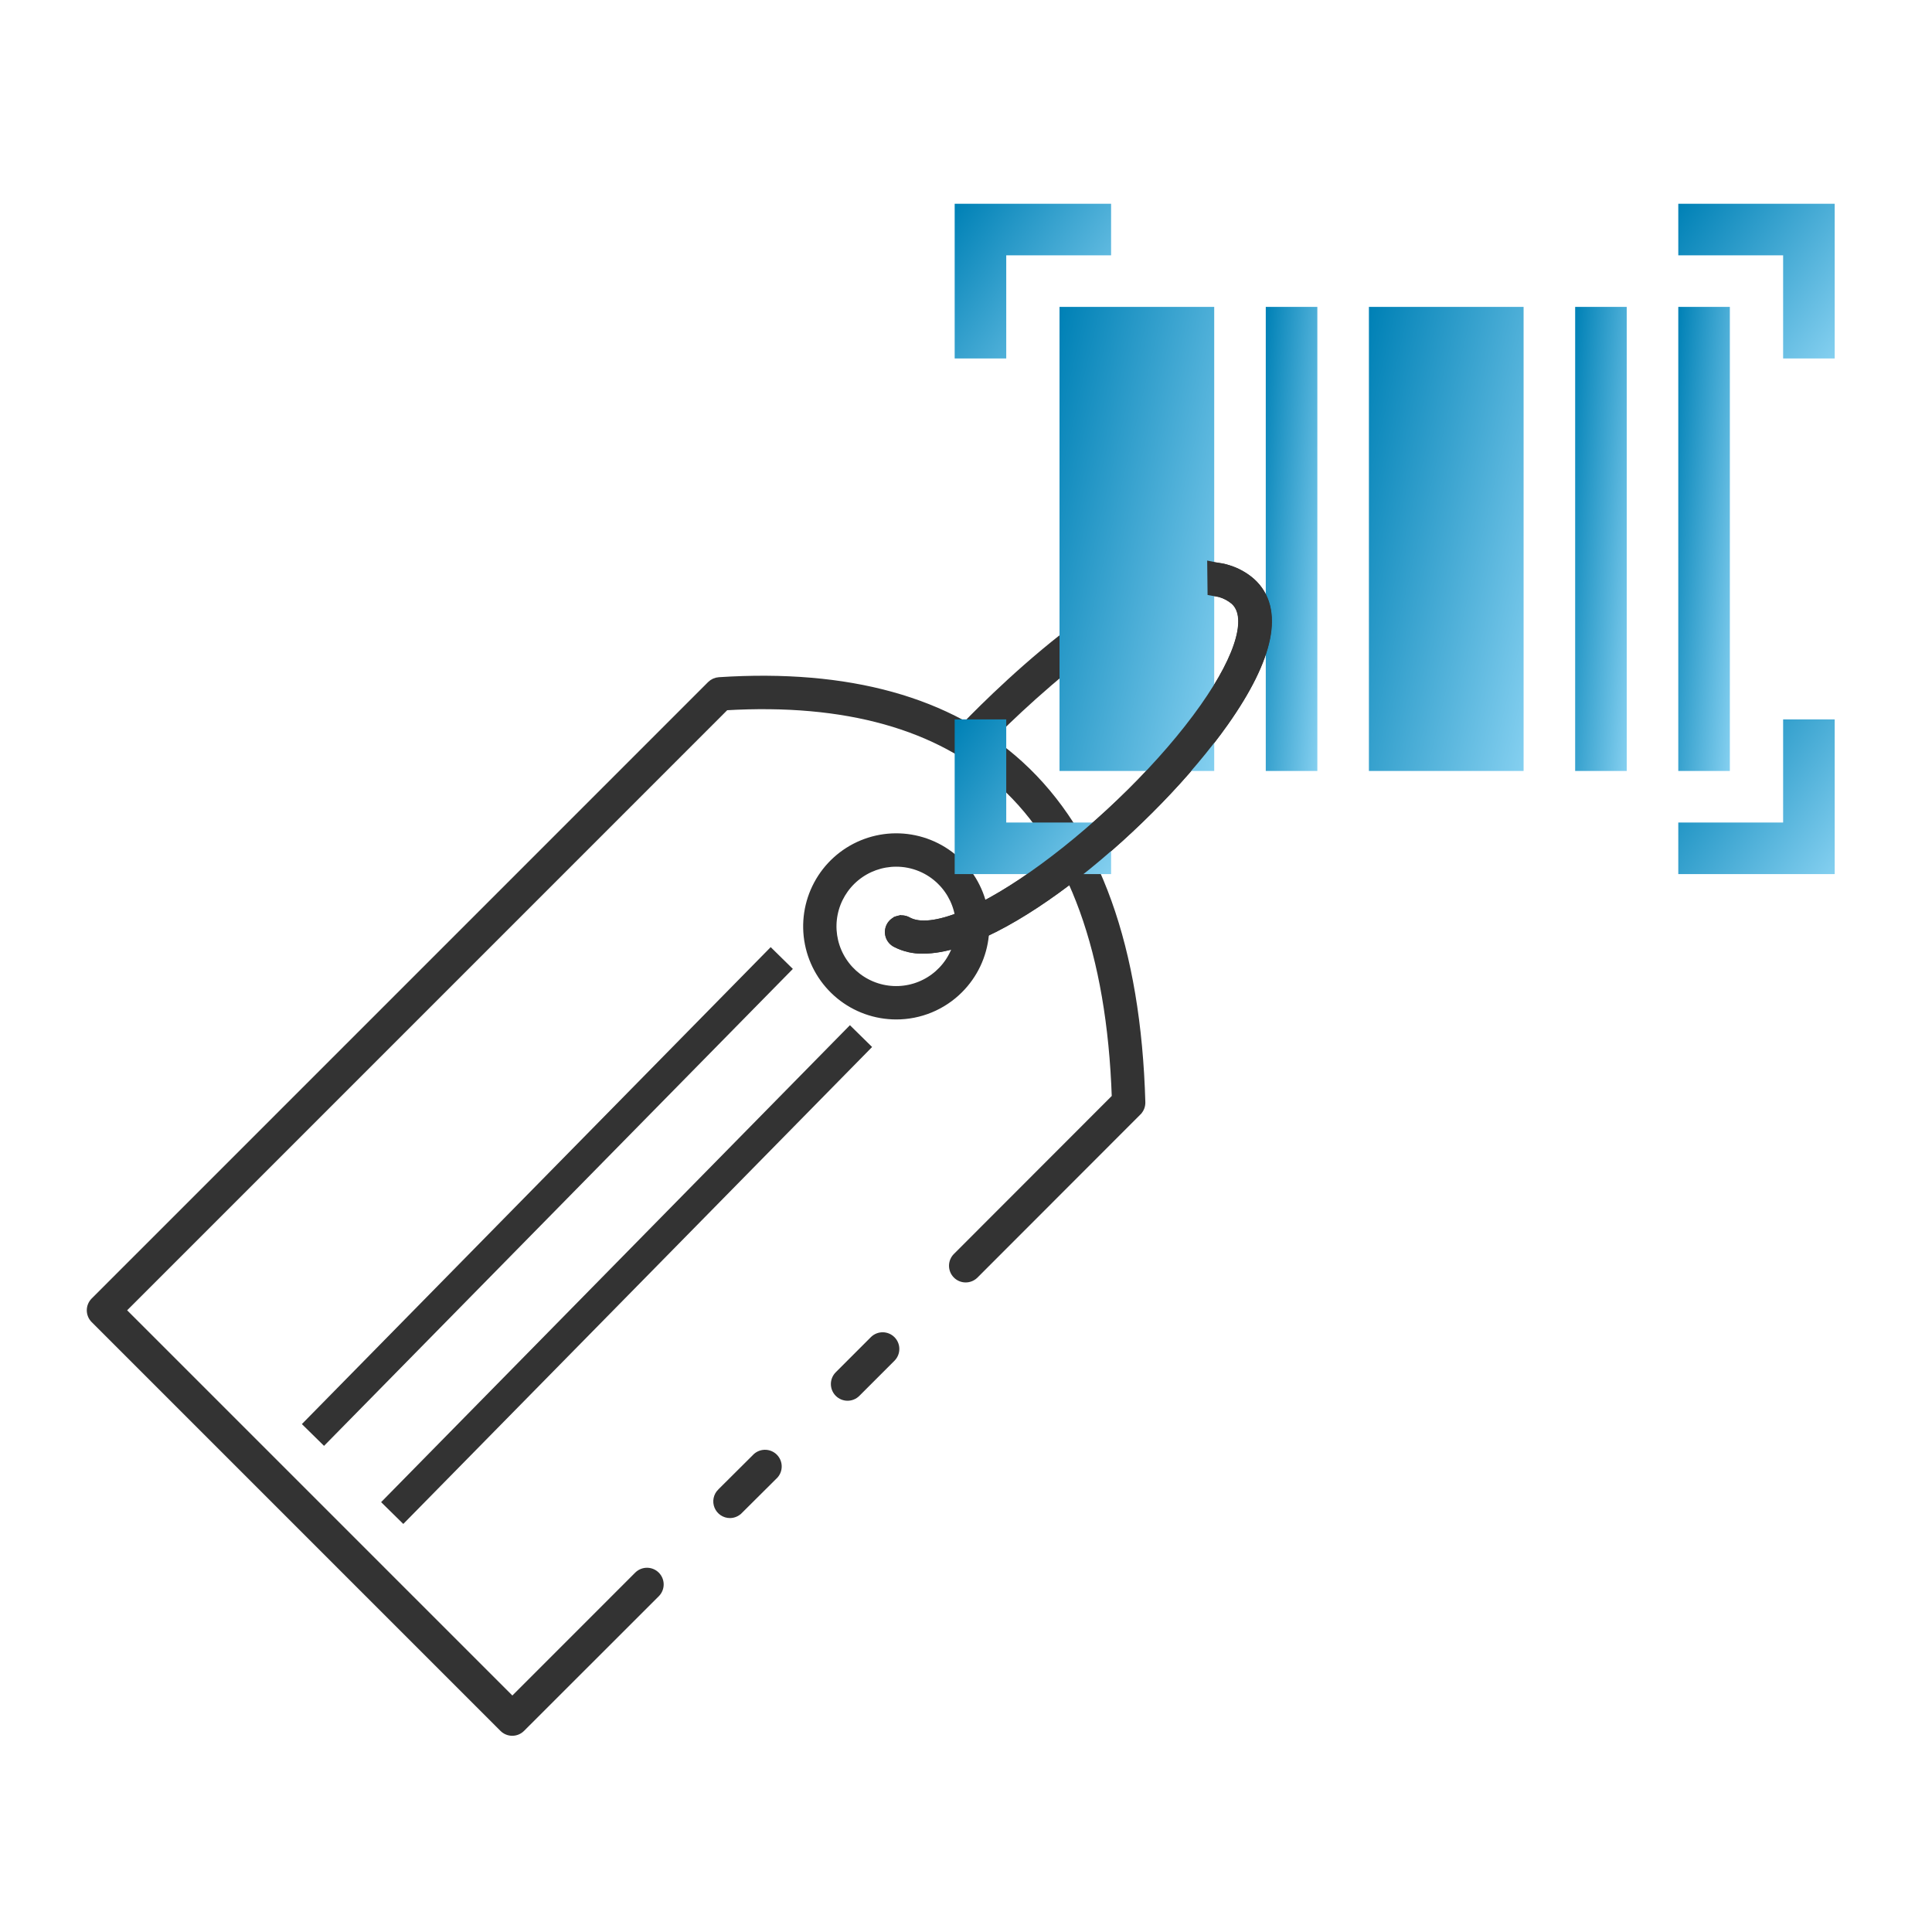 <svg width="512" height="512" viewBox="0 0 512 512" fill="none" xmlns="http://www.w3.org/2000/svg">
<path d="M335.444 81.33H349.109V204.313H335.444V81.33Z" fill="url(#paint0_linear_134_27)"/>
<path d="M193.454 401.303V401.303L193.465 401.303C194.356 401.292 195.208 400.934 195.839 400.304C195.839 400.304 195.839 400.304 195.84 400.304L204.964 391.228C205.312 390.93 205.596 390.566 205.801 390.157C206.013 389.733 206.134 389.269 206.157 388.796C206.181 388.322 206.105 387.849 205.936 387.406C205.767 386.963 205.508 386.561 205.175 386.223C204.842 385.886 204.442 385.622 204.002 385.447C203.561 385.272 203.089 385.191 202.615 385.208C202.141 385.225 201.676 385.341 201.25 385.547C200.836 385.747 200.468 386.028 200.165 386.373L191.039 395.452C191.038 395.452 191.038 395.452 191.038 395.452C190.557 395.93 190.228 396.54 190.094 397.205C189.96 397.87 190.026 398.56 190.285 399.187C190.544 399.814 190.984 400.35 191.548 400.727C192.112 401.104 192.776 401.304 193.454 401.303Z" fill="#333333" stroke="#333333" stroke-width="2"/>
<path d="M135.755 459H135.758C136.664 458.998 137.533 458.636 138.173 457.994L173.908 422.284L173.914 422.277L173.92 422.271C174.544 421.626 174.889 420.761 174.881 419.864C174.873 418.967 174.513 418.109 173.879 417.474C173.244 416.84 172.386 416.48 171.489 416.472C170.592 416.464 169.727 416.809 169.082 417.433L169.076 417.439L169.069 417.445L135.779 450.74L32.282 347.242L192.278 187.236C224.155 185.367 248.784 192.326 265.645 207.701L265.646 207.702C284.168 224.551 294.324 252.446 295.64 290.84L253.469 333.051L253.463 333.057L253.457 333.063C252.833 333.708 252.489 334.572 252.496 335.47C252.504 336.367 252.864 337.225 253.498 337.859C254.133 338.494 254.991 338.854 255.888 338.861C256.785 338.869 257.65 338.524 258.295 337.901L258.302 337.895L258.308 337.889L301.527 294.631L301.527 294.63C301.856 294.301 302.114 293.909 302.286 293.477C302.457 293.046 302.539 292.583 302.527 292.119L302.527 292.118C301.38 251.329 290.592 221.137 270.257 202.615C251.634 185.632 224.762 178.238 190.568 180.463L190.566 180.463C189.739 180.519 188.961 180.869 188.371 181.451L188.366 181.456L25.002 344.825L25.002 344.825C24.36 345.467 24 346.337 24 347.244C24 348.152 24.36 349.022 25.002 349.664L25.002 349.664L133.332 457.994C133.65 458.313 134.028 458.566 134.444 458.738C134.859 458.911 135.305 459 135.755 459Z" fill="#333333" stroke="#333333" stroke-width="2"/>
<path d="M224.608 370.212L224.61 370.212C225.061 370.212 225.506 370.123 225.922 369.95C226.337 369.778 226.715 369.525 227.032 369.207C227.033 369.206 227.033 369.206 227.033 369.206L236.361 359.878L236.367 359.872L236.373 359.866C236.996 359.221 237.341 358.356 237.333 357.459C237.326 356.562 236.966 355.704 236.331 355.069L236.331 355.069C235.697 354.435 234.839 354.075 233.941 354.067C233.044 354.059 232.18 354.404 231.534 355.027L231.528 355.033L231.522 355.04L222.193 364.368L222.193 364.368C221.552 365.01 221.191 365.88 221.191 366.788C221.191 367.695 221.552 368.565 222.193 369.206C222.833 369.848 223.702 370.21 224.608 370.212Z" fill="#333333" stroke="#333333" stroke-width="2"/>
<path d="M237.495 228.682L237.497 228.682C239.704 228.679 241.886 229.111 243.927 229.955C245.967 230.799 247.82 232.038 249.381 233.601L249.381 233.602C252.135 236.352 253.85 239.972 254.233 243.845C254.617 247.717 253.645 251.603 251.485 254.84C249.324 258.077 246.108 260.464 242.384 261.595C238.66 262.727 234.66 262.531 231.064 261.043C227.468 259.555 224.499 256.866 222.664 253.434C220.828 250.003 220.24 246.041 220.998 242.223C221.757 238.406 223.816 234.971 226.824 232.501C229.832 230.032 233.603 228.683 237.495 228.682ZM222.486 263.785C226.716 267.26 232.019 269.161 237.493 269.165L237.494 269.165C240.603 269.171 243.682 268.563 246.555 267.375C249.428 266.186 252.038 264.442 254.234 262.242C258.107 258.372 260.518 253.28 261.057 247.832C261.596 242.384 260.23 236.918 257.19 232.365C254.151 227.812 249.627 224.453 244.389 222.861C239.151 221.269 233.524 221.543 228.465 223.635C223.406 225.728 219.229 229.509 216.646 234.336C214.063 239.162 213.233 244.735 214.298 250.105C215.363 255.475 218.257 260.309 222.486 263.785Z" fill="#333333" stroke="#333333" stroke-width="2"/>
<path d="M238.061 243.701L238.326 244.666L238.061 243.701C237.617 243.823 237.202 244.034 236.841 244.32C236.48 244.606 236.18 244.963 235.96 245.368C235.74 245.772 235.604 246.218 235.56 246.676C235.517 247.135 235.566 247.598 235.706 248.037C235.845 248.476 236.072 248.883 236.372 249.232C236.671 249.579 237.036 249.863 237.446 250.066C239.684 251.216 242.175 251.784 244.691 251.718C250.16 251.714 256.71 249.56 263.685 246.011C270.687 242.448 278.211 237.43 285.647 231.59C300.516 219.914 315.125 204.883 324.605 191.438C330.633 182.894 334.345 175.403 335.601 169.157C336.865 162.874 335.654 157.732 331.682 154.168L331.676 154.163L331.671 154.158C329.867 152.589 327.753 151.42 325.466 150.727C323.187 150.037 320.788 149.835 318.425 150.135C311.999 150.639 304.778 153.689 297.617 157.889C290.427 162.106 283.203 167.54 276.768 172.909C263.909 183.637 254.1 194.188 253.883 194.449L253.883 194.449L253.875 194.458C253.591 194.806 253.378 195.208 253.249 195.638C253.12 196.069 253.076 196.521 253.122 196.969C253.167 197.416 253.3 197.85 253.514 198.247C253.727 198.643 254.016 198.993 254.364 199.277C254.713 199.561 255.114 199.774 255.545 199.904C255.976 200.033 256.428 200.076 256.875 200.031C257.323 199.985 257.757 199.852 258.153 199.639C258.549 199.426 258.899 199.137 259.184 198.788L259.184 198.787C260.506 197.164 270.289 187.072 282.396 177.174C288.442 172.232 295.04 167.361 301.424 163.629C307.832 159.884 313.923 157.347 318.978 156.956L319.009 156.953L319.041 156.949C320.478 156.745 321.942 156.847 323.336 157.249C324.726 157.649 326.016 158.338 327.122 159.27C329.196 161.137 329.816 164.456 328.496 169.362C327.184 174.241 324.015 180.393 319.009 187.485L319.008 187.485C308.536 202.328 292.163 218.339 276.691 229.7C268.954 235.381 261.484 239.869 255.124 242.471C251.944 243.772 249.077 244.587 246.615 244.858C244.157 245.128 242.181 244.848 240.699 244.05C240.308 243.821 239.876 243.671 239.427 243.61C238.97 243.548 238.506 243.579 238.061 243.701Z" fill="#333333" stroke="#333333" stroke-width="2"/>
<path d="M266.665 94.995H253V54H294.45V67.665H266.665V94.995Z" fill="url(#paint1_linear_134_27)"/>
<path d="M486.213 94.995H472.548V67.665H444.763V54H486.213V94.995Z" fill="url(#paint2_linear_134_27)"/>
<path d="M294.45 231.643H253V190.648H266.665V217.978H294.45V231.643Z" fill="url(#paint3_linear_134_27)"/>
<path d="M486.213 231.643H444.763V217.978H472.548V190.648H486.213V231.643Z" fill="url(#paint4_linear_134_27)"/>
<path d="M321.779 204.313H280.784V81.33H321.779V204.313Z" fill="url(#paint5_linear_134_27)"/>
<path d="M403.769 204.313H362.774V81.33H403.769V204.313Z" fill="url(#paint6_linear_134_27)"/>
<path d="M417.434 81.33H431.098V204.313H417.434V81.33Z" fill="url(#paint7_linear_134_27)"/>
<path d="M444.763 81.33H458.428V204.313H444.763V81.33Z" fill="url(#paint8_linear_134_27)"/>
<path d="M318.953 187.485L318.953 187.485C308.48 202.328 292.107 218.339 276.635 229.7C268.899 235.381 261.428 239.869 255.069 242.471C251.888 243.772 249.021 244.587 246.56 244.858C244.102 245.128 242.125 244.848 240.643 244.05C240.253 243.821 239.82 243.671 239.371 243.61C238.914 243.548 238.45 243.579 238.005 243.701C237.561 243.823 237.146 244.034 236.785 244.32C236.424 244.606 236.124 244.963 235.904 245.368C235.684 245.772 235.548 246.218 235.505 246.676C235.461 247.135 235.51 247.598 235.65 248.037C235.789 248.476 236.016 248.883 236.317 249.232C236.615 249.579 236.98 249.863 237.39 250.066C239.628 251.216 242.12 251.784 244.635 251.718C250.104 251.714 256.654 249.56 263.629 246.011C270.631 242.448 278.155 237.43 285.592 231.59C300.46 219.914 315.069 204.883 324.549 191.438C330.577 182.894 334.289 175.403 335.545 169.157C336.809 162.874 335.598 157.732 331.626 154.168L331.62 154.163L331.615 154.158C329.812 152.589 327.697 151.42 325.41 150.727C324.378 150.415 324.107 150.334 323.789 150.293C323.756 150.289 323.722 150.285 323.684 150.281C323.482 150.259 323.162 150.224 322.14 150.019L320.93 149.777L320.944 151.011L321 156.011L321.009 156.834L321.818 156.983L323.326 157.262C324.699 157.664 325.973 158.348 327.066 159.27C329.14 161.137 329.76 164.456 328.44 169.362C327.128 174.241 323.959 180.393 318.953 187.485Z" fill="#333333" stroke="#333333" stroke-width="2"/>
<path d="M204.239 251L210.113 256.773L85.873 383.169L80 377.396L204.239 251Z" fill="#333333"/>
<path d="M225.239 271.688L231.116 277.465L106.876 403.861L101 398.084L225.239 271.688Z" fill="#333333"/>
<defs>
<linearGradient id="paint0_linear_134_27" x1="335.031" y1="89.528" x2="358.369" y2="91.352" gradientUnits="userSpaceOnUse">
<stop stop-color="#0081B6"/>
<stop offset="1" stop-color="#87D1F1"/>
</linearGradient>
<linearGradient id="paint1_linear_134_27" x1="251.745" y1="56.733" x2="299.055" y2="90.371" gradientUnits="userSpaceOnUse">
<stop stop-color="#0081B6"/>
<stop offset="1" stop-color="#87D1F1"/>
</linearGradient>
<linearGradient id="paint2_linear_134_27" x1="443.508" y1="56.733" x2="490.818" y2="90.371" gradientUnits="userSpaceOnUse">
<stop stop-color="#0081B6"/>
<stop offset="1" stop-color="#87D1F1"/>
</linearGradient>
<linearGradient id="paint3_linear_134_27" x1="251.745" y1="193.381" x2="299.055" y2="227.019" gradientUnits="userSpaceOnUse">
<stop stop-color="#0081B6"/>
<stop offset="1" stop-color="#87D1F1"/>
</linearGradient>
<linearGradient id="paint4_linear_134_27" x1="443.508" y1="193.381" x2="490.818" y2="227.019" gradientUnits="userSpaceOnUse">
<stop stop-color="#0081B6"/>
<stop offset="1" stop-color="#87D1F1"/>
</linearGradient>
<linearGradient id="paint5_linear_134_27" x1="279.543" y1="89.528" x2="346.318" y2="105.18" gradientUnits="userSpaceOnUse">
<stop stop-color="#0081B6"/>
<stop offset="1" stop-color="#87D1F1"/>
</linearGradient>
<linearGradient id="paint6_linear_134_27" x1="361.533" y1="89.528" x2="428.308" y2="105.18" gradientUnits="userSpaceOnUse">
<stop stop-color="#0081B6"/>
<stop offset="1" stop-color="#87D1F1"/>
</linearGradient>
<linearGradient id="paint7_linear_134_27" x1="417.02" y1="89.528" x2="440.359" y2="91.352" gradientUnits="userSpaceOnUse">
<stop stop-color="#0081B6"/>
<stop offset="1" stop-color="#87D1F1"/>
</linearGradient>
<linearGradient id="paint8_linear_134_27" x1="444.349" y1="89.528" x2="467.688" y2="91.352" gradientUnits="userSpaceOnUse">
<stop stop-color="#0081B6"/>
<stop offset="1" stop-color="#87D1F1"/>
</linearGradient>
</defs>
</svg>
